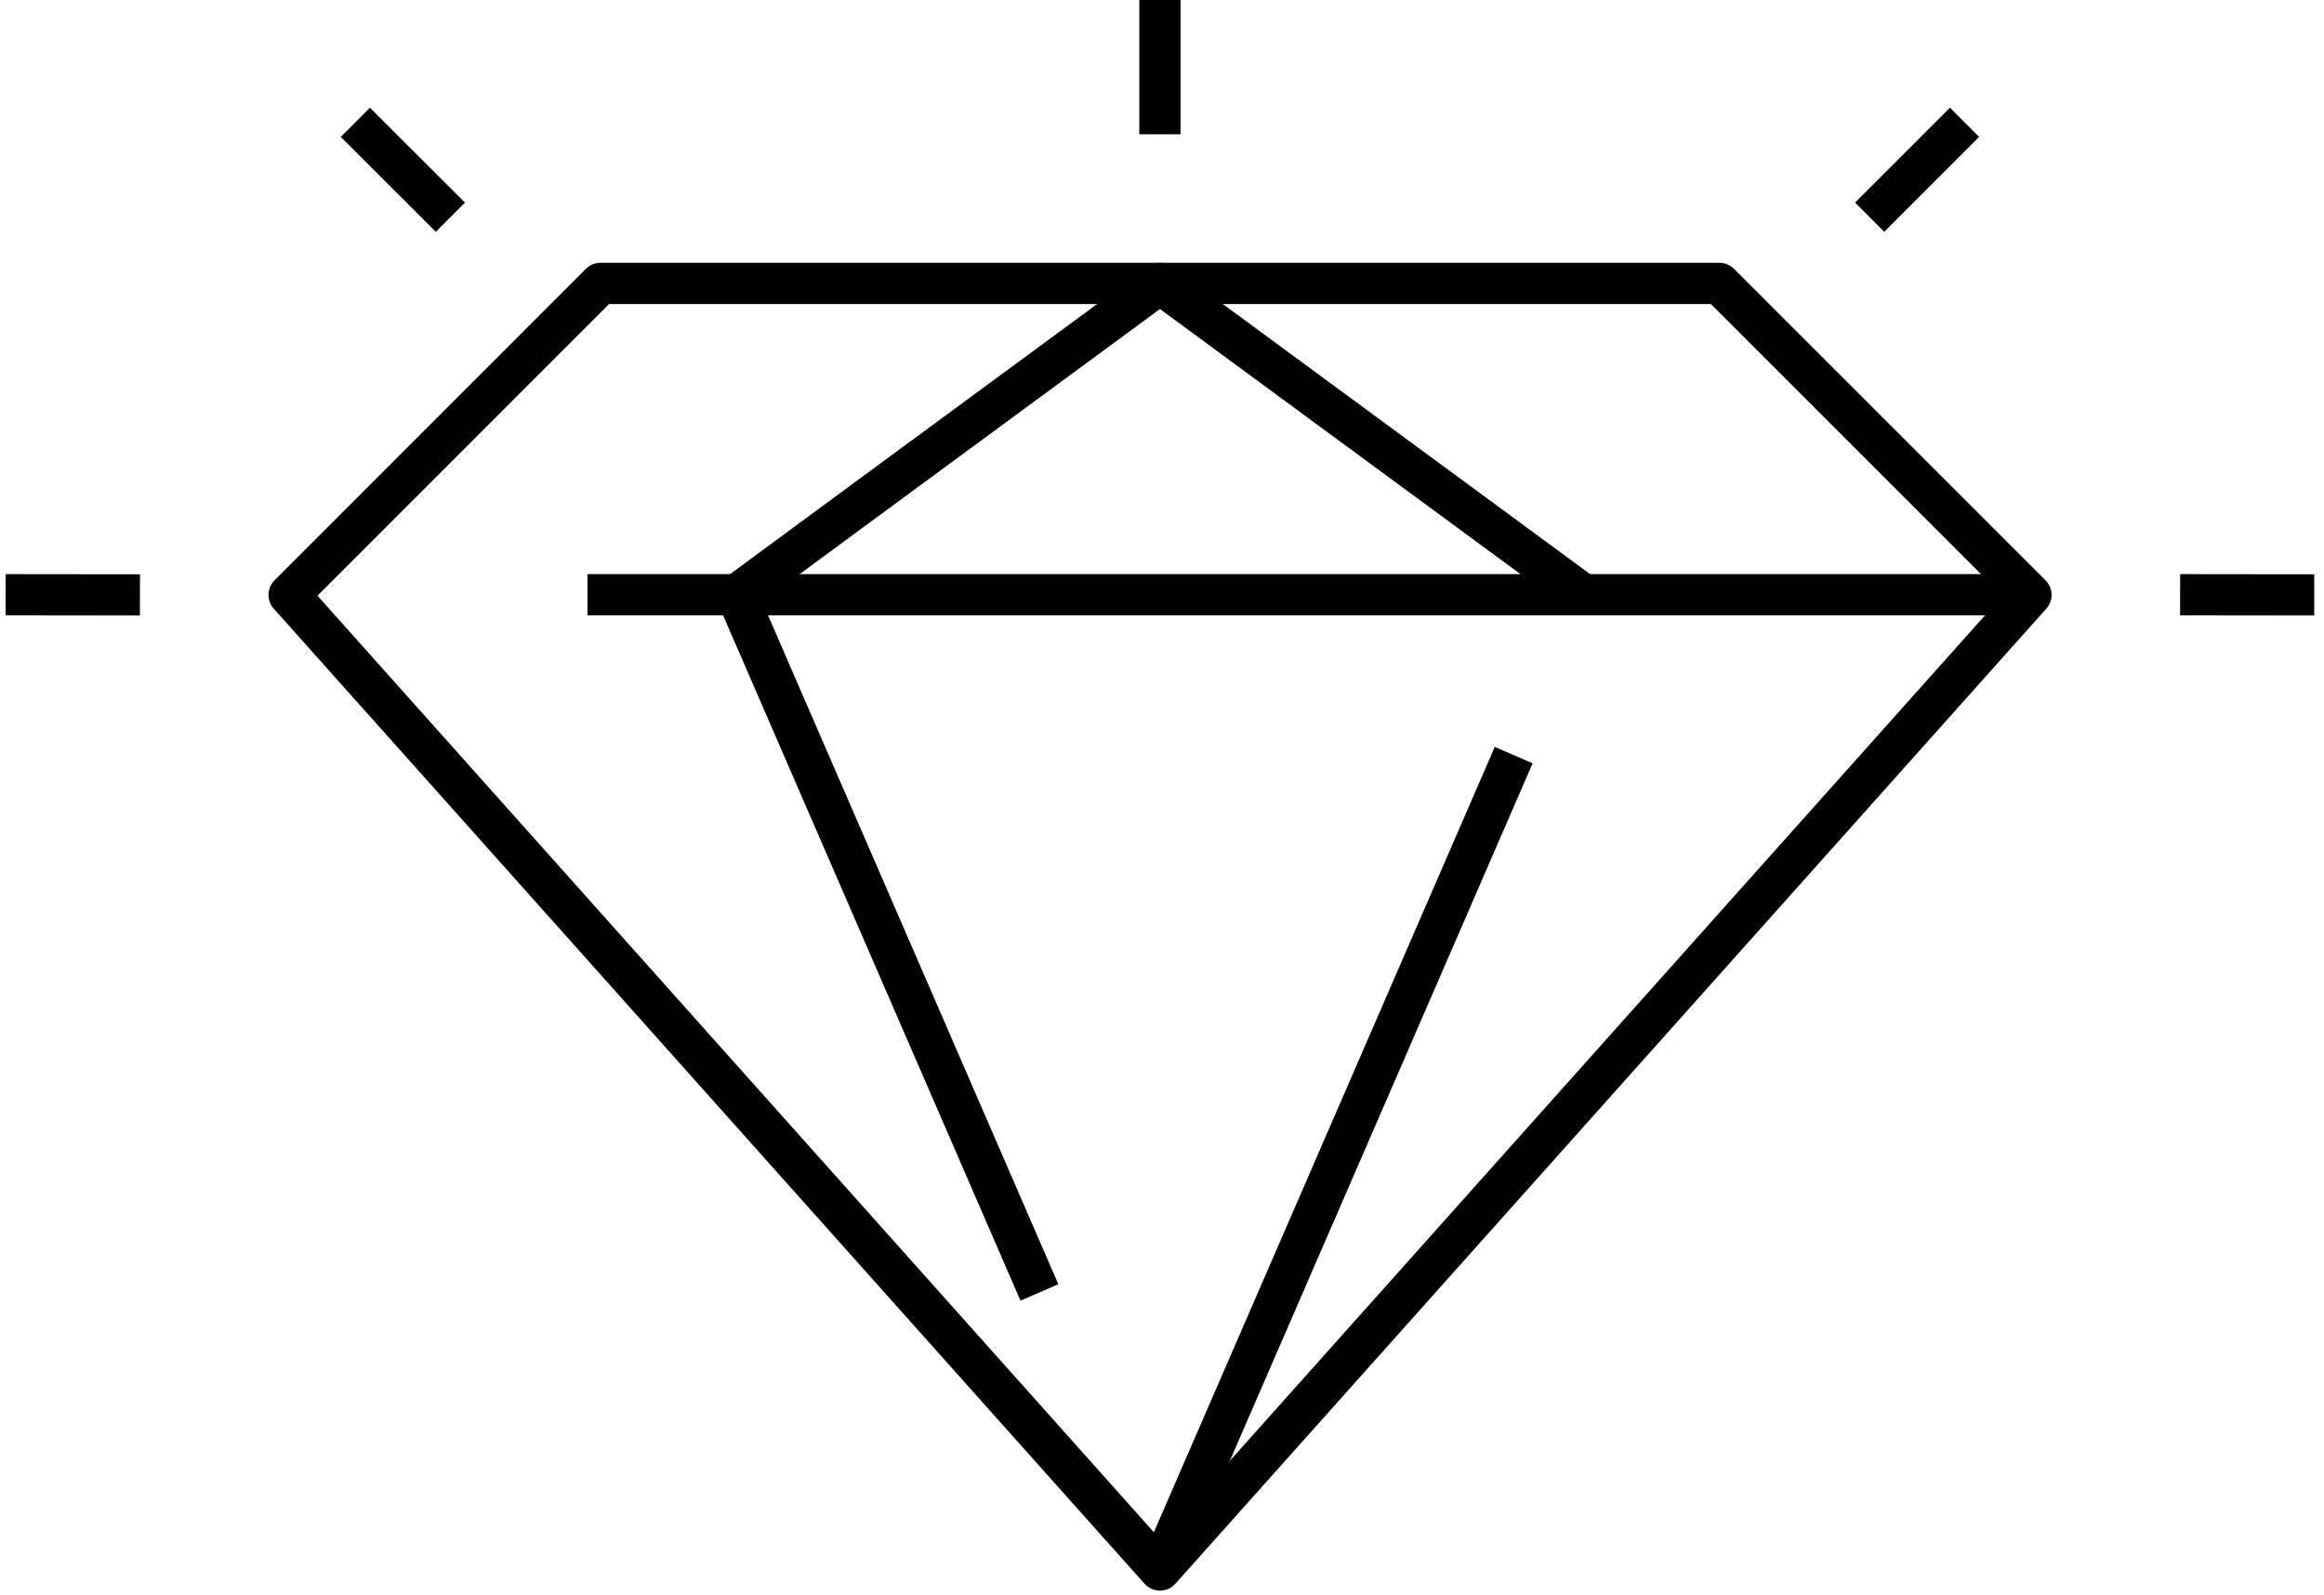 <svg height="116" viewBox="0 0 169 116" width="169" xmlns="http://www.w3.org/2000/svg"><g fill="none" fill-rule="evenodd" stroke="#000" stroke-linejoin="round" stroke-width="3"><path d="m84.351 114.186 63.337-70.92-22.653-22.653h-81.368l-22.642 22.653z" stroke-linecap="round"/><path d="m147.688 43.255h-104.965"/><path d="m110.075 54.918-25.723 59.268"/><path d="m84.351 20.613-20.19 14.852-3.45 2.539-7.139 5.262 22.013 50.73"/><path d="m115.141 43.255-30.79-22.642" stroke-linecap="round"/><path d="m84.351 9.764v-9.764"/><path d="m25.842 8.896 6.911 6.9"/><path d="m142.86 8.896-6.9 6.9"/><path d="m168.291 43.266-9.753-.011"/><path d="m10.176 43.266-9.764-.011"/></g></svg>